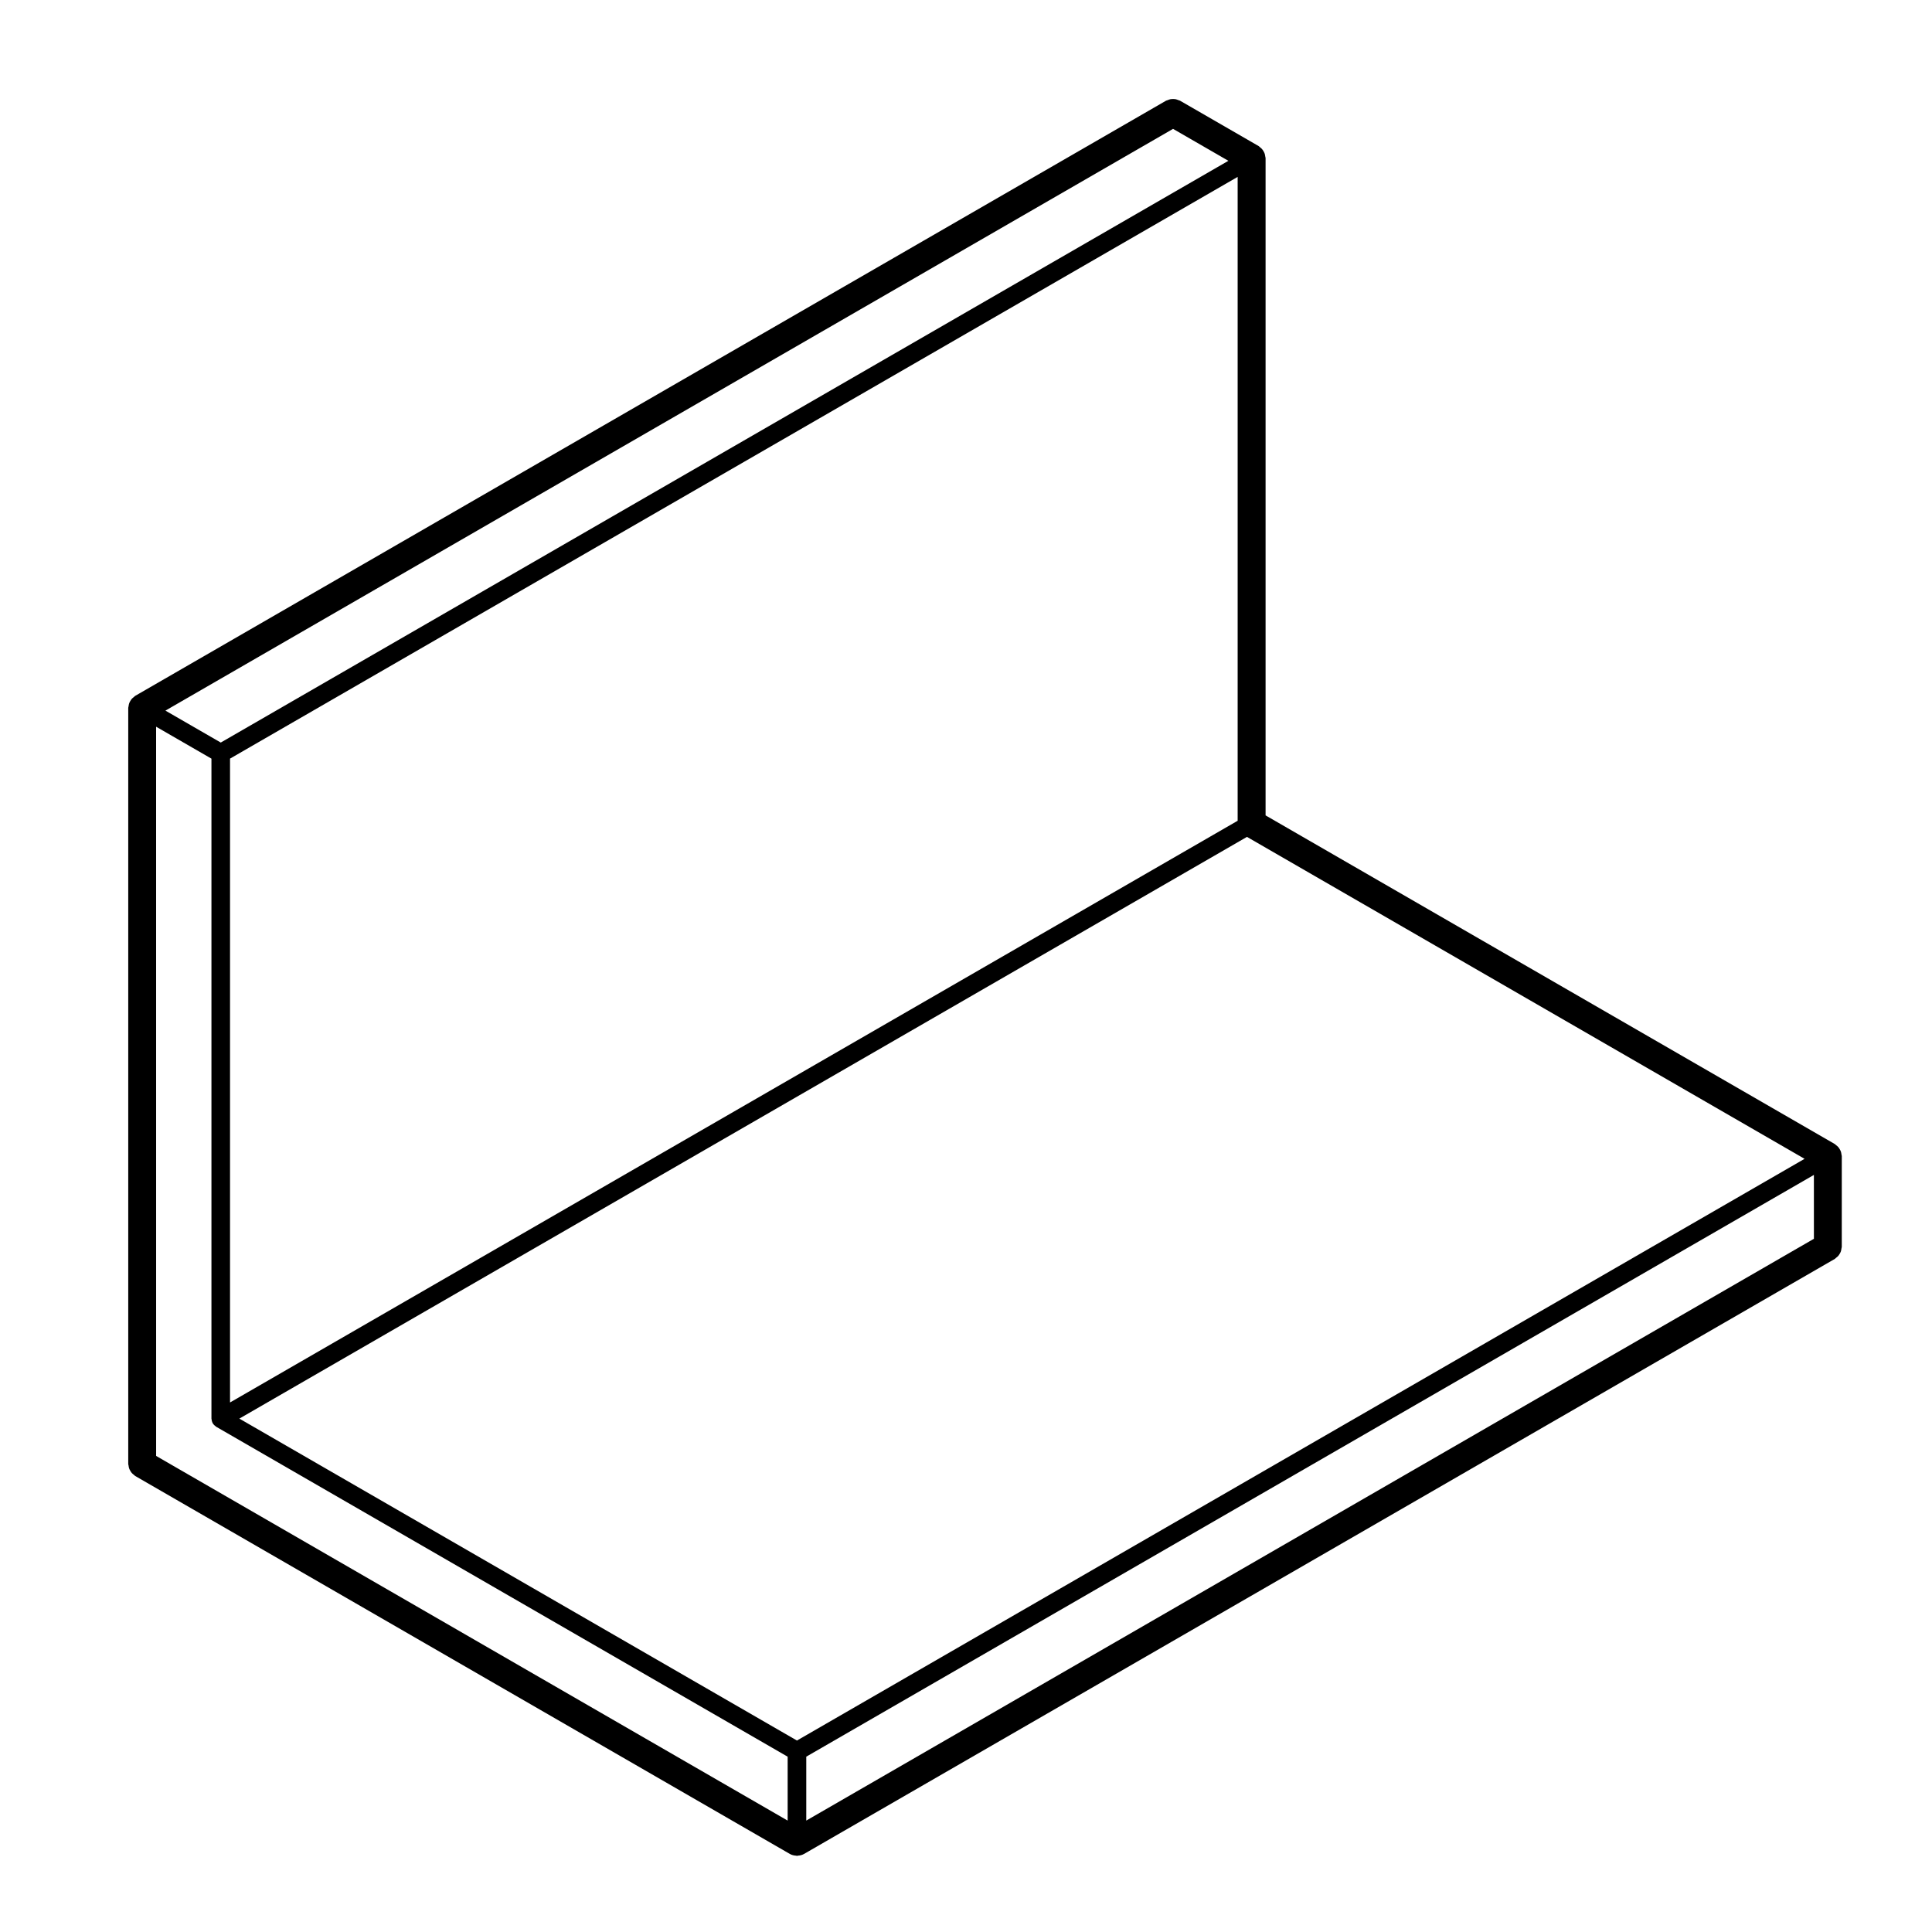 <?xml version="1.0" encoding="UTF-8"?>
<!-- Uploaded to: SVG Find, www.svgrepo.com, Generator: SVG Find Mixer Tools -->
<svg fill="#000000" width="800px" height="800px" version="1.1" viewBox="144 144 512 512" xmlns="http://www.w3.org/2000/svg">
 <path d="m632 474.88c0.02-0.156 0.09-0.293 0.09-0.449l0.004-24.051c0-0.16-0.07-0.297-0.09-0.449-0.031-0.258-0.066-0.5-0.152-0.742-0.074-0.227-0.188-0.422-0.301-0.625-0.117-0.207-0.238-0.398-0.395-0.578-0.168-0.195-0.363-0.348-0.57-0.5-0.121-0.098-0.207-0.223-0.344-0.301l-150.85-87.098v-174.18c0-0.16-0.07-0.297-0.09-0.449-0.031-0.258-0.066-0.5-0.152-0.742-0.074-0.227-0.188-0.422-0.301-0.625-0.117-0.207-0.238-0.398-0.395-0.578-0.168-0.203-0.363-0.352-0.566-0.508-0.121-0.098-0.207-0.223-0.344-0.301l-20.824-12.02c-0.137-0.082-0.289-0.086-0.43-0.145-0.242-0.102-0.473-0.195-0.727-0.246-0.23-0.047-0.457-0.051-0.695-0.051-0.238 0-0.457 0.004-0.695 0.051-0.258 0.051-0.488 0.141-0.727 0.246-0.141 0.059-0.293 0.066-0.43 0.145l-273.18 157.72c-0.137 0.082-0.223 0.207-0.344 0.301-0.207 0.156-0.398 0.309-0.57 0.5-0.156 0.18-0.273 0.379-0.395 0.578-0.117 0.203-0.227 0.398-0.301 0.625-0.086 0.242-0.117 0.488-0.152 0.742-0.02 0.156-0.09 0.293-0.09 0.449v200.36c0 0.16 0.07 0.297 0.09 0.449 0.031 0.258 0.066 0.5 0.152 0.742 0.074 0.227 0.188 0.422 0.301 0.625 0.117 0.207 0.238 0.398 0.395 0.578 0.168 0.195 0.363 0.348 0.57 0.5 0.121 0.098 0.207 0.223 0.344 0.301l173.52 100.18c0.004 0.004 0.012 0 0.016 0.004 0.492 0.281 1.047 0.398 1.613 0.434 0.074 0.004 0.145 0.059 0.215 0.059 0.074 0 0.145-0.055 0.215-0.059 0.562-0.035 1.125-0.152 1.613-0.434 0.004-0.004 0.012 0 0.016-0.004l273.2-157.71c0.137-0.082 0.223-0.207 0.344-0.301 0.207-0.156 0.398-0.309 0.57-0.5 0.156-0.18 0.273-0.379 0.395-0.578 0.117-0.203 0.227-0.398 0.301-0.625 0.086-0.246 0.113-0.492 0.148-0.746zm-177.13-296.73 14.664 8.465-267.03 154.17-14.664-8.465zm169.82 294.15-267.02 154.17v-16.934l267.03-154.17 0.004 16.938zm-269.49 132.96-147.77-85.316 267.03-154.16 147.77 85.316zm116.79-243.75-267.03 154.16v-170.63l267.03-154.16zm-286.62-24.926 14.664 8.465v174.9c0 0.051 0.023 0.09 0.031 0.141 0.004 0.109 0.02 0.211 0.039 0.324 0.02 0.117 0.051 0.223 0.09 0.332 0.035 0.102 0.074 0.203 0.121 0.297 0.02 0.047 0.02 0.098 0.047 0.141 0.02 0.035 0.059 0.051 0.086 0.086 0.066 0.102 0.133 0.191 0.207 0.281 0.109 0.133 0.242 0.23 0.383 0.336 0.082 0.059 0.137 0.145 0.227 0.203l0.02 0.012 151.45 87.441v16.934l-167.36-96.641z"/>
</svg>
